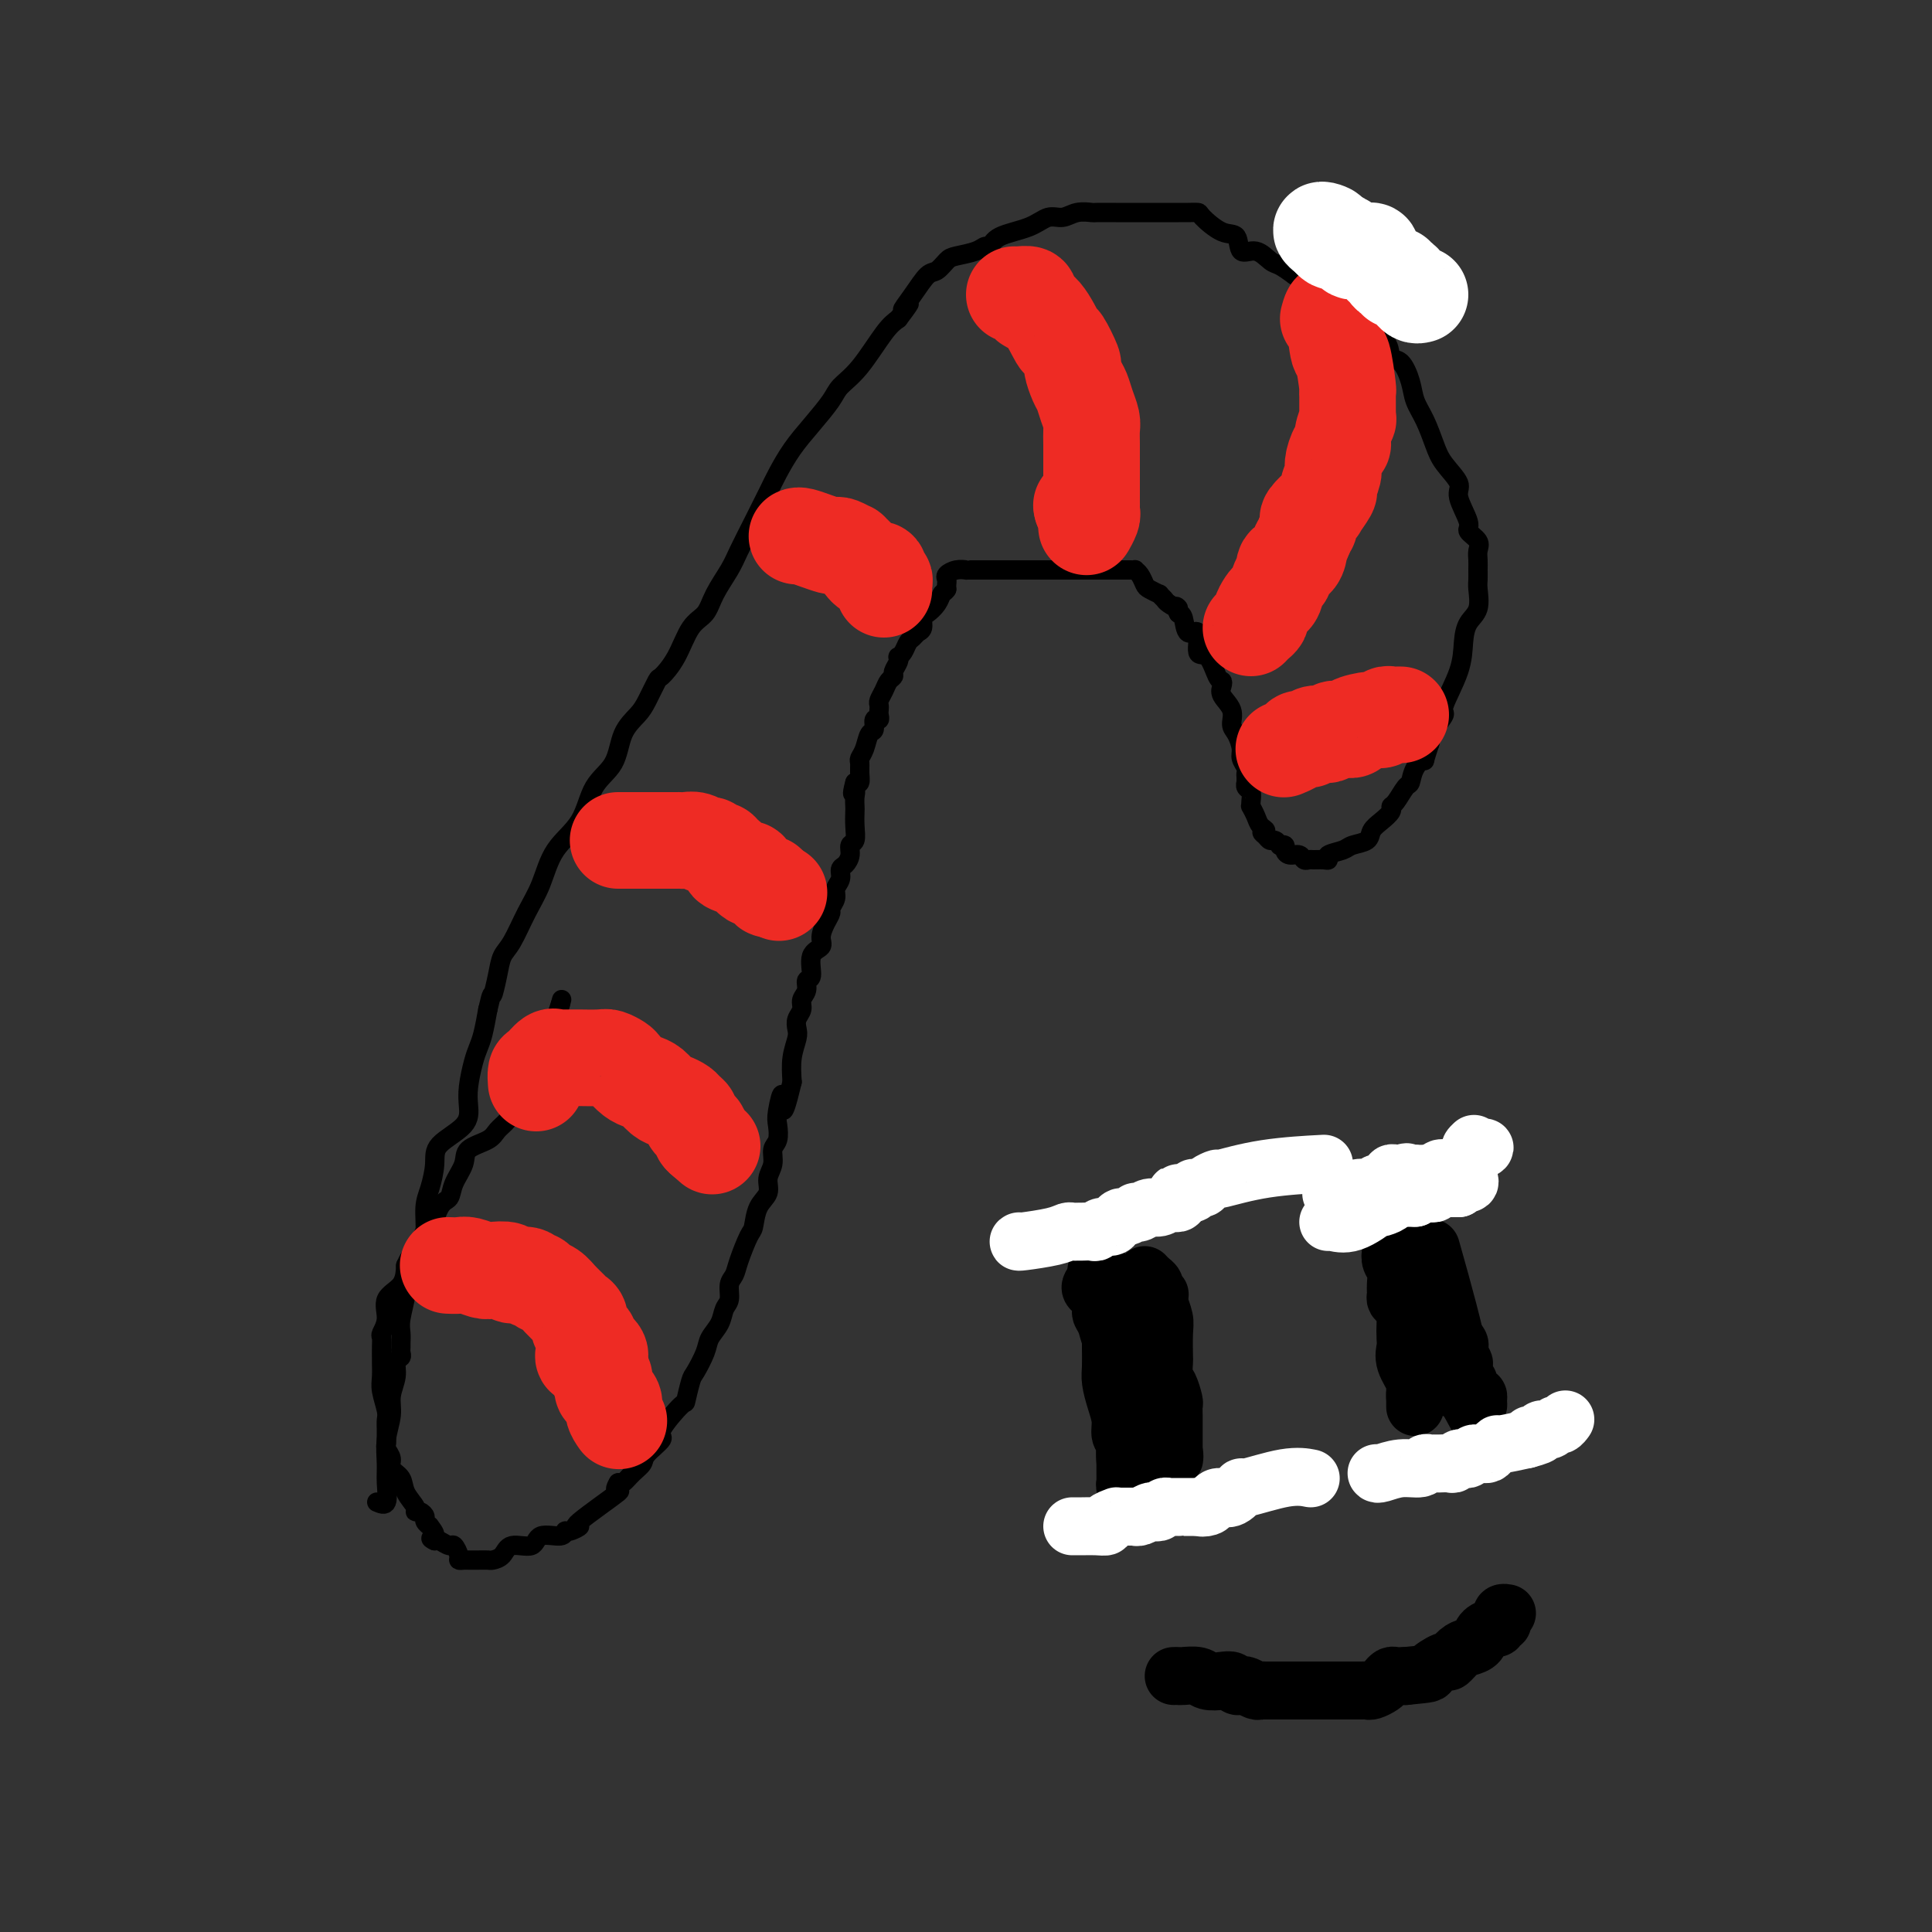 <svg viewBox='0 0 400 400' version='1.1' xmlns='http://www.w3.org/2000/svg' xmlns:xlink='http://www.w3.org/1999/xlink'><rect x="0" y="0" width="400" height="400" fill="#333333" stroke="none"/><g fill='none' stroke='#000000' stroke-width='4' stroke-linecap='round' stroke-linejoin='round'><path d='M78,311c0.848,0.363 1.695,0.726 2,0c0.305,-0.726 0.066,-2.542 0,-4c-0.066,-1.458 0.039,-2.557 0,-4c-0.039,-1.443 -0.222,-3.231 0,-5c0.222,-1.769 0.848,-3.521 1,-5c0.152,-1.479 -0.169,-2.686 0,-4c0.169,-1.314 0.830,-2.733 1,-4c0.170,-1.267 -0.151,-2.380 0,-3c0.151,-0.620 0.773,-0.746 1,-1c0.227,-0.254 0.060,-0.635 0,-1c-0.060,-0.365 -0.012,-0.714 0,-1c0.012,-0.286 -0.013,-0.509 0,-1c0.013,-0.491 0.063,-1.249 0,-2c-0.063,-0.751 -0.238,-1.497 0,-3c0.238,-1.503 0.891,-3.765 1,-5c0.109,-1.235 -0.325,-1.443 0,-2c0.325,-0.557 1.410,-1.463 2,-3c0.590,-1.537 0.684,-3.706 1,-5c0.316,-1.294 0.854,-1.714 1,-3c0.146,-1.286 -0.101,-3.439 0,-5c0.101,-1.561 0.549,-2.532 1,-4c0.451,-1.468 0.905,-3.434 1,-5c0.095,-1.566 -0.168,-2.734 1,-4c1.168,-1.266 3.766,-2.632 5,-4c1.234,-1.368 1.104,-2.738 1,-4c-0.104,-1.262 -0.183,-2.415 0,-4c0.183,-1.585 0.626,-3.600 1,-5c0.374,-1.400 0.678,-2.185 1,-3c0.322,-0.815 0.664,-1.662 1,-3c0.336,-1.338 0.668,-3.169 1,-5'/><path d='M101,209c0.950,-4.207 0.824,-2.725 1,-3c0.176,-0.275 0.656,-2.307 1,-4c0.344,-1.693 0.554,-3.046 1,-4c0.446,-0.954 1.127,-1.508 2,-3c0.873,-1.492 1.936,-3.921 3,-6c1.064,-2.079 2.127,-3.807 3,-6c0.873,-2.193 1.556,-4.852 3,-7c1.444,-2.148 3.651,-3.786 5,-6c1.349,-2.214 1.842,-5.003 3,-7c1.158,-1.997 2.983,-3.201 4,-5c1.017,-1.799 1.226,-4.192 2,-6c0.774,-1.808 2.111,-3.030 3,-4c0.889,-0.970 1.329,-1.688 2,-3c0.671,-1.312 1.573,-3.218 2,-4c0.427,-0.782 0.378,-0.441 1,-1c0.622,-0.559 1.914,-2.019 3,-4c1.086,-1.981 1.967,-4.485 3,-6c1.033,-1.515 2.219,-2.041 3,-3c0.781,-0.959 1.158,-2.350 2,-4c0.842,-1.650 2.150,-3.560 3,-5c0.850,-1.440 1.241,-2.411 2,-4c0.759,-1.589 1.885,-3.795 3,-6c1.115,-2.205 2.218,-4.407 3,-6c0.782,-1.593 1.244,-2.576 2,-4c0.756,-1.424 1.807,-3.290 3,-5c1.193,-1.710 2.528,-3.263 4,-5c1.472,-1.737 3.079,-3.659 4,-5c0.921,-1.341 1.154,-2.102 2,-3c0.846,-0.898 2.305,-1.934 4,-4c1.695,-2.066 3.627,-5.162 5,-7c1.373,-1.838 2.186,-2.419 3,-3'/><path d='M186,66c4.015,-5.284 1.551,-2.494 1,-2c-0.551,0.494 0.809,-1.307 2,-3c1.191,-1.693 2.213,-3.279 3,-4c0.787,-0.721 1.338,-0.575 2,-1c0.662,-0.425 1.434,-1.419 2,-2c0.566,-0.581 0.924,-0.750 2,-1c1.076,-0.250 2.868,-0.580 4,-1c1.132,-0.420 1.605,-0.929 2,-1c0.395,-0.071 0.714,0.297 1,0c0.286,-0.297 0.540,-1.260 2,-2c1.460,-0.740 4.125,-1.256 6,-2c1.875,-0.744 2.958,-1.716 4,-2c1.042,-0.284 2.043,0.120 3,0c0.957,-0.120 1.872,-0.764 3,-1c1.128,-0.236 2.471,-0.063 3,0c0.529,0.063 0.243,0.017 1,0c0.757,-0.017 2.556,-0.005 4,0c1.444,0.005 2.532,0.001 4,0c1.468,-0.001 3.315,-0.001 5,0c1.685,0.001 3.209,0.001 4,0c0.791,-0.001 0.851,-0.003 1,0c0.149,0.003 0.387,0.012 1,0c0.613,-0.012 1.602,-0.044 2,0c0.398,0.044 0.206,0.164 1,1c0.794,0.836 2.573,2.389 4,3c1.427,0.611 2.503,0.281 3,1c0.497,0.719 0.415,2.485 1,3c0.585,0.515 1.837,-0.223 3,0c1.163,0.223 2.236,1.406 3,2c0.764,0.594 1.218,0.598 2,1c0.782,0.402 1.891,1.201 3,2'/><path d='M268,57c3.517,2.345 2.309,1.706 3,2c0.691,0.294 3.282,1.519 4,2c0.718,0.481 -0.436,0.217 0,1c0.436,0.783 2.462,2.613 4,4c1.538,1.387 2.587,2.331 4,3c1.413,0.669 3.190,1.063 4,2c0.810,0.937 0.654,2.416 1,3c0.346,0.584 1.195,0.274 2,1c0.805,0.726 1.565,2.490 2,4c0.435,1.510 0.545,2.768 1,4c0.455,1.232 1.254,2.438 2,4c0.746,1.562 1.437,3.479 2,5c0.563,1.521 0.996,2.644 2,4c1.004,1.356 2.578,2.944 3,4c0.422,1.056 -0.307,1.581 0,3c0.307,1.419 1.652,3.731 2,5c0.348,1.269 -0.299,1.495 0,2c0.299,0.505 1.544,1.291 2,2c0.456,0.709 0.122,1.343 0,2c-0.122,0.657 -0.031,1.338 0,2c0.031,0.662 0.002,1.306 0,2c-0.002,0.694 0.024,1.436 0,2c-0.024,0.564 -0.098,0.948 0,2c0.098,1.052 0.368,2.772 0,4c-0.368,1.228 -1.375,1.962 -2,3c-0.625,1.038 -0.868,2.378 -1,4c-0.132,1.622 -0.154,3.526 -1,6c-0.846,2.474 -2.515,5.519 -3,7c-0.485,1.481 0.216,1.399 0,2c-0.216,0.601 -1.347,1.886 -2,3c-0.653,1.114 -0.826,2.057 -1,3'/><path d='M296,154c-1.666,4.937 -0.831,3.281 -1,3c-0.169,-0.281 -1.342,0.814 -2,2c-0.658,1.186 -0.802,2.464 -1,3c-0.198,0.536 -0.451,0.332 -1,1c-0.549,0.668 -1.394,2.209 -2,3c-0.606,0.791 -0.972,0.832 -1,1c-0.028,0.168 0.284,0.465 0,1c-0.284,0.535 -1.163,1.309 -2,2c-0.837,0.691 -1.633,1.298 -2,2c-0.367,0.702 -0.304,1.498 -1,2c-0.696,0.502 -2.150,0.709 -3,1c-0.850,0.291 -1.096,0.667 -2,1c-0.904,0.333 -2.466,0.625 -3,1c-0.534,0.375 -0.041,0.834 0,1c0.041,0.166 -0.369,0.041 -1,0c-0.631,-0.041 -1.482,0.004 -2,0c-0.518,-0.004 -0.703,-0.056 -1,0c-0.297,0.056 -0.705,0.222 -1,0c-0.295,-0.222 -0.475,-0.830 -1,-1c-0.525,-0.170 -1.394,0.099 -2,0c-0.606,-0.099 -0.950,-0.566 -1,-1c-0.050,-0.434 0.194,-0.833 0,-1c-0.194,-0.167 -0.825,-0.100 -1,0c-0.175,0.100 0.108,0.233 0,0c-0.108,-0.233 -0.606,-0.832 -1,-1c-0.394,-0.168 -0.684,0.095 -1,0c-0.316,-0.095 -0.658,-0.547 -1,-1'/><path d='M262,173c-1.498,-0.963 -0.244,-0.870 0,-1c0.244,-0.130 -0.523,-0.482 -1,-1c-0.477,-0.518 -0.663,-1.203 -1,-2c-0.337,-0.797 -0.826,-1.705 -1,-2c-0.174,-0.295 -0.032,0.022 0,0c0.032,-0.022 -0.044,-0.383 0,-1c0.044,-0.617 0.208,-1.489 0,-2c-0.208,-0.511 -0.788,-0.662 -1,-1c-0.212,-0.338 -0.056,-0.863 0,-1c0.056,-0.137 0.011,0.115 0,0c-0.011,-0.115 0.012,-0.596 0,-1c-0.012,-0.404 -0.058,-0.731 0,-1c0.058,-0.269 0.222,-0.480 0,-1c-0.222,-0.520 -0.828,-1.349 -1,-2c-0.172,-0.651 0.090,-1.122 0,-2c-0.090,-0.878 -0.532,-2.161 -1,-3c-0.468,-0.839 -0.962,-1.234 -1,-2c-0.038,-0.766 0.380,-1.904 0,-3c-0.380,-1.096 -1.557,-2.151 -2,-3c-0.443,-0.849 -0.151,-1.491 0,-2c0.151,-0.509 0.161,-0.884 0,-1c-0.161,-0.116 -0.495,0.028 -1,-1c-0.505,-1.028 -1.182,-3.228 -2,-4c-0.818,-0.772 -1.777,-0.116 -2,-1c-0.223,-0.884 0.291,-3.309 0,-4c-0.291,-0.691 -1.386,0.352 -2,0c-0.614,-0.352 -0.747,-2.101 -1,-3c-0.253,-0.899 -0.627,-0.950 -1,-1'/><path d='M244,127c-1.282,-2.343 0.012,-1.201 0,-1c-0.012,0.201 -1.330,-0.538 -2,-1c-0.670,-0.462 -0.690,-0.648 -1,-1c-0.310,-0.352 -0.909,-0.871 -1,-1c-0.091,-0.129 0.325,0.134 0,0c-0.325,-0.134 -1.393,-0.663 -2,-1c-0.607,-0.337 -0.755,-0.483 -1,-1c-0.245,-0.517 -0.589,-1.407 -1,-2c-0.411,-0.593 -0.890,-0.891 -1,-1c-0.110,-0.109 0.147,-0.029 0,0c-0.147,0.029 -0.700,0.008 -1,0c-0.300,-0.008 -0.348,-0.002 -1,0c-0.652,0.002 -1.909,0.001 -3,0c-1.091,-0.001 -2.018,-0.000 -3,0c-0.982,0.000 -2.020,0.000 -3,0c-0.980,-0.000 -1.901,0.000 -3,0c-1.099,-0.000 -2.376,-0.000 -4,0c-1.624,0.000 -3.597,0.000 -6,0c-2.403,-0.000 -5.238,-0.001 -7,0c-1.762,0.001 -2.452,0.003 -3,0c-0.548,-0.003 -0.956,-0.012 -1,0c-0.044,0.012 0.275,0.045 0,0c-0.275,-0.045 -1.146,-0.167 -2,0c-0.854,0.167 -1.693,0.622 -2,1c-0.307,0.378 -0.083,0.679 0,1c0.083,0.321 0.024,0.663 0,1c-0.024,0.337 -0.012,0.668 0,1'/><path d='M196,122c-0.503,0.754 -0.761,0.640 -1,1c-0.239,0.360 -0.459,1.196 -1,2c-0.541,0.804 -1.402,1.578 -2,2c-0.598,0.422 -0.934,0.493 -1,1c-0.066,0.507 0.137,1.449 0,2c-0.137,0.551 -0.615,0.712 -1,1c-0.385,0.288 -0.678,0.704 -1,1c-0.322,0.296 -0.674,0.474 -1,1c-0.326,0.526 -0.627,1.402 -1,2c-0.373,0.598 -0.817,0.920 -1,1c-0.183,0.080 -0.105,-0.081 0,0c0.105,0.081 0.236,0.406 0,1c-0.236,0.594 -0.837,1.458 -1,2c-0.163,0.542 0.114,0.761 0,1c-0.114,0.239 -0.619,0.498 -1,1c-0.381,0.502 -0.638,1.247 -1,2c-0.362,0.753 -0.828,1.512 -1,2c-0.172,0.488 -0.050,0.703 0,1c0.050,0.297 0.028,0.675 0,1c-0.028,0.325 -0.063,0.596 0,1c0.063,0.404 0.224,0.941 0,1c-0.224,0.059 -0.834,-0.359 -1,0c-0.166,0.359 0.113,1.496 0,2c-0.113,0.504 -0.619,0.375 -1,1c-0.381,0.625 -0.637,2.003 -1,3c-0.363,0.997 -0.832,1.612 -1,2c-0.168,0.388 -0.035,0.547 0,1c0.035,0.453 -0.029,1.199 0,2c0.029,0.801 0.151,1.657 0,2c-0.151,0.343 -0.576,0.171 -1,0'/><path d='M177,162c-0.928,3.362 -0.249,2.268 0,2c0.249,-0.268 0.068,0.289 0,1c-0.068,0.711 -0.022,1.576 0,2c0.022,0.424 0.021,0.406 0,1c-0.021,0.594 -0.061,1.798 0,3c0.061,1.202 0.222,2.401 0,3c-0.222,0.599 -0.829,0.597 -1,1c-0.171,0.403 0.094,1.210 0,2c-0.094,0.790 -0.546,1.562 -1,2c-0.454,0.438 -0.910,0.541 -1,1c-0.090,0.459 0.187,1.274 0,2c-0.187,0.726 -0.837,1.362 -1,2c-0.163,0.638 0.162,1.277 0,2c-0.162,0.723 -0.812,1.531 -1,2c-0.188,0.469 0.085,0.599 0,1c-0.085,0.401 -0.530,1.075 -1,2c-0.470,0.925 -0.967,2.103 -1,3c-0.033,0.897 0.399,1.514 0,2c-0.399,0.486 -1.628,0.840 -2,2c-0.372,1.160 0.111,3.126 0,4c-0.111,0.874 -0.818,0.657 -1,1c-0.182,0.343 0.161,1.247 0,2c-0.161,0.753 -0.827,1.355 -1,2c-0.173,0.645 0.146,1.333 0,2c-0.146,0.667 -0.757,1.314 -1,2c-0.243,0.686 -0.117,1.411 0,2c0.117,0.589 0.224,1.043 0,2c-0.224,0.957 -0.778,2.416 -1,4c-0.222,1.584 -0.111,3.292 0,5'/><path d='M164,224c-2.405,10.126 -1.916,4.442 -2,3c-0.084,-1.442 -0.739,1.360 -1,3c-0.261,1.640 -0.127,2.119 0,3c0.127,0.881 0.246,2.165 0,3c-0.246,0.835 -0.857,1.222 -1,2c-0.143,0.778 0.183,1.946 0,3c-0.183,1.054 -0.874,1.995 -1,3c-0.126,1.005 0.313,2.075 0,3c-0.313,0.925 -1.379,1.704 -2,3c-0.621,1.296 -0.797,3.109 -1,4c-0.203,0.891 -0.432,0.862 -1,2c-0.568,1.138 -1.476,3.445 -2,5c-0.524,1.555 -0.664,2.359 -1,3c-0.336,0.641 -0.868,1.120 -1,2c-0.132,0.880 0.134,2.163 0,3c-0.134,0.837 -0.670,1.230 -1,2c-0.330,0.770 -0.455,1.919 -1,3c-0.545,1.081 -1.509,2.095 -2,3c-0.491,0.905 -0.509,1.702 -1,3c-0.491,1.298 -1.454,3.097 -2,4c-0.546,0.903 -0.676,0.908 -1,2c-0.324,1.092 -0.844,3.269 -1,4c-0.156,0.731 0.051,0.016 -1,1c-1.051,0.984 -3.359,3.667 -4,5c-0.641,1.333 0.386,1.317 0,2c-0.386,0.683 -2.183,2.064 -3,3c-0.817,0.936 -0.652,1.426 -1,2c-0.348,0.574 -1.209,1.231 -2,2c-0.791,0.769 -1.512,1.648 -2,2c-0.488,0.352 -0.744,0.176 -1,0'/><path d='M128,307c-1.673,2.730 1.145,1.056 0,2c-1.145,0.944 -6.254,4.506 -8,6c-1.746,1.494 -0.128,0.920 0,1c0.128,0.080 -1.234,0.814 -2,1c-0.766,0.186 -0.937,-0.176 -1,0c-0.063,0.176 -0.019,0.891 -1,1c-0.981,0.109 -2.988,-0.387 -4,0c-1.012,0.387 -1.030,1.659 -2,2c-0.970,0.341 -2.893,-0.248 -4,0c-1.107,0.248 -1.400,1.335 -2,2c-0.600,0.665 -1.508,0.910 -2,1c-0.492,0.090 -0.567,0.025 -1,0c-0.433,-0.025 -1.226,-0.008 -2,0c-0.774,0.008 -1.531,0.008 -2,0c-0.469,-0.008 -0.649,-0.026 -1,0c-0.351,0.026 -0.871,0.094 -1,0c-0.129,-0.094 0.134,-0.351 0,-1c-0.134,-0.649 -0.665,-1.689 -1,-2c-0.335,-0.311 -0.475,0.109 -1,0c-0.525,-0.109 -1.436,-0.745 -2,-1c-0.564,-0.255 -0.782,-0.127 -1,0'/><path d='M90,319c-1.636,-0.720 -0.228,-0.521 0,-1c0.228,-0.479 -0.726,-1.635 -1,-2c-0.274,-0.365 0.133,0.060 0,0c-0.133,-0.060 -0.804,-0.606 -1,-1c-0.196,-0.394 0.084,-0.636 0,-1c-0.084,-0.364 -0.532,-0.850 -1,-1c-0.468,-0.150 -0.956,0.034 -1,0c-0.044,-0.034 0.357,-0.288 0,-1c-0.357,-0.712 -1.473,-1.882 -2,-3c-0.527,-1.118 -0.467,-2.184 -1,-3c-0.533,-0.816 -1.660,-1.384 -2,-2c-0.340,-0.616 0.105,-1.281 0,-2c-0.105,-0.719 -0.760,-1.491 -1,-2c-0.240,-0.509 -0.063,-0.753 0,-1c0.063,-0.247 0.013,-0.496 0,-1c-0.013,-0.504 0.011,-1.264 0,-2c-0.011,-0.736 -0.055,-1.448 0,-2c0.055,-0.552 0.211,-0.945 0,-2c-0.211,-1.055 -0.789,-2.772 -1,-4c-0.211,-1.228 -0.056,-1.968 0,-3c0.056,-1.032 0.014,-2.355 0,-3c-0.014,-0.645 0.001,-0.611 0,-1c-0.001,-0.389 -0.017,-1.199 0,-2c0.017,-0.801 0.067,-1.592 0,-2c-0.067,-0.408 -0.253,-0.433 0,-1c0.253,-0.567 0.944,-1.678 1,-3c0.056,-1.322 -0.523,-2.856 0,-4c0.523,-1.144 2.150,-1.898 3,-3c0.850,-1.102 0.925,-2.551 1,-4'/><path d='M84,262c1.115,-2.582 1.402,-2.038 2,-3c0.598,-0.962 1.507,-3.428 2,-4c0.493,-0.572 0.570,0.752 1,0c0.430,-0.752 1.211,-3.581 2,-5c0.789,-1.419 1.584,-1.430 2,-2c0.416,-0.570 0.453,-1.700 1,-3c0.547,-1.300 1.603,-2.771 2,-4c0.397,-1.229 0.134,-2.216 1,-3c0.866,-0.784 2.862,-1.365 4,-2c1.138,-0.635 1.418,-1.325 2,-2c0.582,-0.675 1.465,-1.335 2,-2c0.535,-0.665 0.723,-1.336 1,-2c0.277,-0.664 0.642,-1.319 1,-2c0.358,-0.681 0.709,-1.386 1,-2c0.291,-0.614 0.522,-1.138 1,-2c0.478,-0.862 1.204,-2.062 2,-3c0.796,-0.938 1.662,-1.613 2,-2c0.338,-0.387 0.147,-0.485 0,-1c-0.147,-0.515 -0.250,-1.447 0,-2c0.250,-0.553 0.852,-0.727 1,-1c0.148,-0.273 -0.157,-0.645 0,-1c0.157,-0.355 0.777,-0.692 1,-1c0.223,-0.308 0.049,-0.588 0,-1c-0.049,-0.412 0.025,-0.957 0,-1c-0.025,-0.043 -0.150,0.416 0,0c0.150,-0.416 0.575,-1.708 1,-3'/><path d='M116,208c0.500,-1.833 0.250,-0.917 0,0'/></g>
<g fill='none' stroke='#EE2B24' stroke-width='20' stroke-linecap='round' stroke-linejoin='round'><path d='M93,262c-0.188,-0.008 -0.375,-0.016 0,0c0.375,0.016 1.313,0.056 2,0c0.687,-0.056 1.124,-0.207 2,0c0.876,0.207 2.193,0.772 3,1c0.807,0.228 1.105,0.118 2,0c0.895,-0.118 2.387,-0.243 3,0c0.613,0.243 0.349,0.853 1,1c0.651,0.147 2.219,-0.169 3,0c0.781,0.169 0.775,0.821 1,1c0.225,0.179 0.680,-0.117 1,0c0.320,0.117 0.505,0.647 1,1c0.495,0.353 1.300,0.528 2,1c0.700,0.472 1.296,1.243 2,2c0.704,0.757 1.517,1.502 2,2c0.483,0.498 0.635,0.748 1,1c0.365,0.252 0.943,0.505 1,1c0.057,0.495 -0.405,1.233 0,2c0.405,0.767 1.678,1.564 2,2c0.322,0.436 -0.306,0.513 0,1c0.306,0.487 1.546,1.385 2,2c0.454,0.615 0.122,0.948 0,1c-0.122,0.052 -0.033,-0.178 0,0c0.033,0.178 0.009,0.765 0,1c-0.009,0.235 -0.005,0.117 0,0'/><path d='M111,224c0.016,0.212 0.033,0.425 0,0c-0.033,-0.425 -0.114,-1.487 0,-2c0.114,-0.513 0.424,-0.477 1,-1c0.576,-0.523 1.420,-1.604 2,-2c0.580,-0.396 0.898,-0.106 1,0c0.102,0.106 -0.012,0.029 0,0c0.012,-0.029 0.149,-0.009 1,0c0.851,0.009 2.417,0.006 3,0c0.583,-0.006 0.183,-0.014 1,0c0.817,0.014 2.852,0.049 4,0c1.148,-0.049 1.410,-0.182 2,0c0.590,0.182 1.509,0.678 2,1c0.491,0.322 0.554,0.471 1,1c0.446,0.529 1.274,1.437 2,2c0.726,0.563 1.350,0.781 2,1c0.650,0.219 1.326,0.440 2,1c0.674,0.560 1.348,1.459 2,2c0.652,0.541 1.284,0.722 2,1c0.716,0.278 1.515,0.652 2,1c0.485,0.348 0.656,0.671 1,1c0.344,0.329 0.862,0.666 1,1c0.138,0.334 -0.104,0.667 0,1c0.104,0.333 0.554,0.667 1,1c0.446,0.333 0.889,0.667 1,1c0.111,0.333 -0.111,0.667 0,1c0.111,0.333 0.556,0.667 1,1'/><path d='M146,236c2.800,2.489 0.800,0.711 0,0c-0.800,-0.711 -0.400,-0.356 0,0'/><path d='M128,174c-0.027,-0.000 -0.054,-0.000 0,0c0.054,0.000 0.190,0.000 1,0c0.810,-0.000 2.296,-0.000 3,0c0.704,0.000 0.626,0.000 1,0c0.374,-0.000 1.200,-0.000 2,0c0.800,0.000 1.576,0.000 2,0c0.424,-0.000 0.498,-0.001 1,0c0.502,0.001 1.434,0.004 2,0c0.566,-0.004 0.768,-0.016 1,0c0.232,0.016 0.496,0.061 1,0c0.504,-0.061 1.248,-0.227 2,0c0.752,0.227 1.510,0.848 2,1c0.490,0.152 0.710,-0.167 1,0c0.290,0.167 0.649,0.818 1,1c0.351,0.182 0.694,-0.105 1,0c0.306,0.105 0.575,0.603 1,1c0.425,0.397 1.008,0.694 1,1c-0.008,0.306 -0.605,0.621 0,1c0.605,0.379 2.414,0.824 3,1c0.586,0.176 -0.050,0.085 0,0c0.050,-0.085 0.787,-0.162 1,0c0.213,0.162 -0.097,0.564 0,1c0.097,0.436 0.600,0.905 1,1c0.400,0.095 0.698,-0.185 1,0c0.302,0.185 0.607,0.833 1,1c0.393,0.167 0.875,-0.147 1,0c0.125,0.147 -0.107,0.756 0,1c0.107,0.244 0.554,0.122 1,0'/><path d='M160,184c2.489,1.556 0.711,0.444 0,0c-0.711,-0.444 -0.356,-0.222 0,0'/><path d='M165,111c0.167,-0.084 0.334,-0.167 1,0c0.666,0.167 1.833,0.585 3,1c1.167,0.415 2.336,0.828 3,1c0.664,0.172 0.825,0.104 1,0c0.175,-0.104 0.364,-0.244 1,0c0.636,0.244 1.719,0.872 2,1c0.281,0.128 -0.241,-0.245 0,0c0.241,0.245 1.245,1.109 2,2c0.755,0.891 1.260,1.811 2,2c0.740,0.189 1.715,-0.352 2,0c0.285,0.352 -0.120,1.597 0,2c0.120,0.403 0.764,-0.036 1,0c0.236,0.036 0.064,0.548 0,1c-0.064,0.452 -0.018,0.843 0,1c0.018,0.157 0.009,0.078 0,0'/><path d='M210,61c0.201,0.024 0.402,0.047 1,0c0.598,-0.047 1.593,-0.166 2,0c0.407,0.166 0.226,0.615 0,1c-0.226,0.385 -0.498,0.706 0,1c0.498,0.294 1.765,0.559 3,2c1.235,1.441 2.439,4.056 3,5c0.561,0.944 0.479,0.216 1,1c0.521,0.784 1.645,3.080 2,4c0.355,0.920 -0.059,0.463 0,1c0.059,0.537 0.590,2.069 1,3c0.410,0.931 0.698,1.262 1,2c0.302,0.738 0.617,1.882 1,3c0.383,1.118 0.835,2.211 1,3c0.165,0.789 0.044,1.276 0,2c-0.044,0.724 -0.012,1.685 0,3c0.012,1.315 0.003,2.982 0,4c-0.003,1.018 -0.001,1.386 0,2c0.001,0.614 0.000,1.474 0,2c-0.000,0.526 0.000,0.718 0,1c-0.000,0.282 -0.000,0.653 0,1c0.000,0.347 0.001,0.669 0,1c-0.001,0.331 -0.004,0.671 0,1c0.004,0.329 0.016,0.647 0,1c-0.016,0.353 -0.060,0.741 0,1c0.060,0.259 0.222,0.389 0,1c-0.222,0.611 -0.829,1.703 -1,2c-0.171,0.297 0.094,-0.201 0,-1c-0.094,-0.799 -0.547,-1.900 -1,-3'/><path d='M224,105c-0.167,-0.667 -0.083,-0.333 0,0'/><path d='M275,66c0.332,-1.202 0.663,-2.404 1,-1c0.337,1.404 0.679,5.412 1,7c0.321,1.588 0.622,0.754 1,2c0.378,1.246 0.833,4.571 1,6c0.167,1.429 0.045,0.960 0,1c-0.045,0.040 -0.012,0.588 0,1c0.012,0.412 0.003,0.689 0,1c-0.003,0.311 0.000,0.655 0,1c-0.000,0.345 -0.004,0.690 0,1c0.004,0.310 0.016,0.584 0,1c-0.016,0.416 -0.059,0.974 0,1c0.059,0.026 0.222,-0.480 0,0c-0.222,0.480 -0.829,1.947 -1,3c-0.171,1.053 0.093,1.691 0,2c-0.093,0.309 -0.545,0.290 -1,1c-0.455,0.710 -0.915,2.150 -1,3c-0.085,0.850 0.203,1.112 0,2c-0.203,0.888 -0.899,2.402 -1,3c-0.101,0.598 0.394,0.278 0,1c-0.394,0.722 -1.675,2.485 -2,3c-0.325,0.515 0.306,-0.217 0,0c-0.306,0.217 -1.549,1.384 -2,2c-0.451,0.616 -0.111,0.681 0,1c0.111,0.319 -0.009,0.894 0,1c0.009,0.106 0.145,-0.255 0,0c-0.145,0.255 -0.573,1.128 -1,2'/><path d='M270,111c-1.626,4.290 -1.191,2.516 -1,2c0.191,-0.516 0.139,0.227 0,1c-0.139,0.773 -0.366,1.577 -1,2c-0.634,0.423 -1.676,0.467 -2,1c-0.324,0.533 0.068,1.556 0,2c-0.068,0.444 -0.597,0.308 -1,1c-0.403,0.692 -0.682,2.213 -1,3c-0.318,0.787 -0.677,0.841 -1,1c-0.323,0.159 -0.612,0.425 -1,1c-0.388,0.575 -0.875,1.461 -1,2c-0.125,0.539 0.111,0.732 0,1c-0.111,0.268 -0.568,0.611 -1,1c-0.432,0.389 -0.838,0.826 -1,1c-0.162,0.174 -0.081,0.087 0,0'/><path d='M290,148c-0.334,-0.009 -0.667,-0.017 -1,0c-0.333,0.017 -0.665,0.060 -1,0c-0.335,-0.060 -0.673,-0.223 -1,0c-0.327,0.223 -0.643,0.830 -1,1c-0.357,0.170 -0.754,-0.099 -2,0c-1.246,0.099 -3.342,0.566 -4,1c-0.658,0.434 0.123,0.834 0,1c-0.123,0.166 -1.150,0.096 -2,0c-0.850,-0.096 -1.524,-0.218 -2,0c-0.476,0.218 -0.754,0.776 -1,1c-0.246,0.224 -0.461,0.113 -1,0c-0.539,-0.113 -1.402,-0.227 -2,0c-0.598,0.227 -0.933,0.796 -1,1c-0.067,0.204 0.132,0.044 0,0c-0.132,-0.044 -0.596,0.027 -1,0c-0.404,-0.027 -0.747,-0.152 -1,0c-0.253,0.152 -0.414,0.579 -1,1c-0.586,0.421 -1.596,0.834 -2,1c-0.404,0.166 -0.202,0.083 0,0'/><path d='M121,280c-0.197,0.478 -0.393,0.955 0,1c0.393,0.045 1.377,-0.344 2,0c0.623,0.344 0.885,1.420 1,2c0.115,0.580 0.081,0.665 0,1c-0.081,0.335 -0.210,0.919 0,1c0.210,0.081 0.759,-0.341 1,0c0.241,0.341 0.173,1.444 0,2c-0.173,0.556 -0.453,0.566 0,1c0.453,0.434 1.638,1.293 2,2c0.362,0.707 -0.099,1.262 0,2c0.099,0.738 0.757,1.660 1,2c0.243,0.340 0.069,0.097 0,0c-0.069,-0.097 -0.035,-0.049 0,0'/></g>
<g fill='none' stroke='#FFFFFF' stroke-width='20' stroke-linecap='round' stroke-linejoin='round'><path d='M294,61c-0.334,0.092 -0.668,0.183 -1,0c-0.332,-0.183 -0.663,-0.642 -1,-1c-0.337,-0.358 -0.682,-0.617 -1,-1c-0.318,-0.383 -0.610,-0.890 -1,-1c-0.390,-0.110 -0.878,0.178 -1,0c-0.122,-0.178 0.122,-0.821 0,-1c-0.122,-0.179 -0.611,0.107 -1,0c-0.389,-0.107 -0.678,-0.607 -1,-1c-0.322,-0.393 -0.677,-0.680 -1,-1c-0.323,-0.320 -0.612,-0.674 -1,-1c-0.388,-0.326 -0.874,-0.623 -1,-1c-0.126,-0.377 0.107,-0.833 0,-1c-0.107,-0.167 -0.553,-0.044 -1,0c-0.447,0.044 -0.893,0.009 -1,0c-0.107,-0.009 0.126,0.008 0,0c-0.126,-0.008 -0.611,-0.041 -1,0c-0.389,0.041 -0.682,0.155 -1,0c-0.318,-0.155 -0.663,-0.580 -1,-1c-0.337,-0.420 -0.668,-0.834 -1,-1c-0.332,-0.166 -0.666,-0.083 -1,0c-0.334,0.083 -0.667,0.167 -1,0c-0.333,-0.167 -0.667,-0.583 -1,-1'/><path d='M275,49c-2.881,-2.083 -0.583,-1.292 0,-1c0.583,0.292 -0.548,0.083 -1,0c-0.452,-0.083 -0.226,-0.042 0,0'/></g>
<g fill='none' stroke='#000000' stroke-width='12' stroke-linecap='round' stroke-linejoin='round'><path d='M227,263c0.340,-0.147 0.679,-0.293 1,0c0.321,0.293 0.622,1.026 1,2c0.378,0.974 0.833,2.188 1,3c0.167,0.812 0.045,1.222 0,2c-0.045,0.778 -0.013,1.926 0,3c0.013,1.074 0.006,2.075 0,3c-0.006,0.925 -0.012,1.773 0,3c0.012,1.227 0.041,2.833 0,4c-0.041,1.167 -0.151,1.896 0,3c0.151,1.104 0.562,2.584 1,4c0.438,1.416 0.902,2.768 1,4c0.098,1.232 -0.170,2.343 0,3c0.170,0.657 0.778,0.859 1,1c0.222,0.141 0.060,0.222 0,1c-0.060,0.778 -0.016,2.255 0,3c0.016,0.745 0.005,0.759 0,1c-0.005,0.241 -0.002,0.707 0,1c0.002,0.293 0.004,0.411 0,1c-0.004,0.589 -0.014,1.647 0,2c0.014,0.353 0.053,-0.000 0,0c-0.053,0.000 -0.196,0.354 0,1c0.196,0.646 0.732,1.585 1,2c0.268,0.415 0.268,0.307 0,-1c-0.268,-1.307 -0.803,-3.813 -1,-6c-0.197,-2.187 -0.056,-4.053 0,-5c0.056,-0.947 0.028,-0.973 0,-1'/><path d='M233,297c0.005,-2.160 0.016,-2.059 0,-3c-0.016,-0.941 -0.061,-2.922 0,-4c0.061,-1.078 0.227,-1.252 0,-2c-0.227,-0.748 -0.849,-2.068 -1,-3c-0.151,-0.932 0.167,-1.474 0,-2c-0.167,-0.526 -0.819,-1.034 -1,-2c-0.181,-0.966 0.109,-2.390 0,-3c-0.109,-0.610 -0.618,-0.405 -1,-1c-0.382,-0.595 -0.636,-1.991 -1,-3c-0.364,-1.009 -0.837,-1.632 -1,-2c-0.163,-0.368 -0.016,-0.480 0,-1c0.016,-0.520 -0.101,-1.446 0,-2c0.101,-0.554 0.419,-0.736 0,-1c-0.419,-0.264 -1.574,-0.609 -2,-1c-0.426,-0.391 -0.122,-0.826 0,-1c0.122,-0.174 0.061,-0.087 0,0'/><path d='M243,347c0.390,-0.008 0.779,-0.016 1,0c0.221,0.016 0.272,0.056 1,0c0.728,-0.056 2.131,-0.207 3,0c0.869,0.207 1.203,0.774 2,1c0.797,0.226 2.058,0.112 3,0c0.942,-0.112 1.566,-0.222 2,0c0.434,0.222 0.679,0.778 1,1c0.321,0.222 0.717,0.112 1,0c0.283,-0.112 0.452,-0.226 1,0c0.548,0.226 1.473,0.793 2,1c0.527,0.207 0.656,0.056 1,0c0.344,-0.056 0.905,-0.015 1,0c0.095,0.015 -0.274,0.004 0,0c0.274,-0.004 1.193,-0.001 2,0c0.807,0.001 1.502,0.000 2,0c0.498,-0.000 0.798,-0.000 1,0c0.202,0.000 0.305,0.000 1,0c0.695,-0.000 1.983,0.000 3,0c1.017,-0.000 1.764,-0.000 3,0c1.236,0.000 2.960,0.001 4,0c1.040,-0.001 1.396,-0.003 2,0c0.604,0.003 1.457,0.012 2,0c0.543,-0.012 0.776,-0.046 1,0c0.224,0.046 0.441,0.170 1,0c0.559,-0.170 1.462,-0.634 2,-1c0.538,-0.366 0.711,-0.634 1,-1c0.289,-0.366 0.693,-0.829 1,-1c0.307,-0.171 0.516,-0.049 1,0c0.484,0.049 1.242,0.024 2,0'/><path d='M291,347c5.755,-0.562 4.644,-0.465 5,-1c0.356,-0.535 2.179,-1.700 3,-2c0.821,-0.300 0.639,0.267 1,0c0.361,-0.267 1.266,-1.368 2,-2c0.734,-0.632 1.297,-0.795 2,-1c0.703,-0.205 1.546,-0.451 2,-1c0.454,-0.549 0.518,-1.400 1,-2c0.482,-0.600 1.383,-0.948 2,-1c0.617,-0.052 0.949,0.193 1,0c0.051,-0.193 -0.179,-0.822 0,-1c0.179,-0.178 0.766,0.096 1,0c0.234,-0.096 0.114,-0.562 0,-1c-0.114,-0.438 -0.223,-0.849 0,-1c0.223,-0.151 0.778,-0.043 1,0c0.222,0.043 0.111,0.022 0,0'/><path d='M288,259c-0.114,0.695 -0.227,1.391 0,2c0.227,0.609 0.796,1.132 1,2c0.204,0.868 0.044,2.081 0,3c-0.044,0.919 0.027,1.543 0,2c-0.027,0.457 -0.151,0.745 0,1c0.151,0.255 0.577,0.476 1,1c0.423,0.524 0.843,1.349 1,2c0.157,0.651 0.050,1.127 0,2c-0.050,0.873 -0.041,2.145 0,3c0.041,0.855 0.116,1.295 0,2c-0.116,0.705 -0.423,1.677 0,3c0.423,1.323 1.578,2.999 2,4c0.422,1.001 0.113,1.329 0,2c-0.113,0.671 -0.030,1.685 0,2c0.030,0.315 0.008,-0.069 0,0c-0.008,0.069 -0.002,0.593 0,1c0.002,0.407 0.001,0.699 0,-1c-0.001,-1.699 -0.000,-5.389 0,-8c0.000,-2.611 0.000,-4.142 0,-6c-0.000,-1.858 -0.000,-4.045 0,-6c0.000,-1.955 0.000,-3.680 0,-5c-0.000,-1.320 -0.000,-2.234 0,-3c0.000,-0.766 0.000,-1.383 0,-2'/><path d='M293,260c0.001,-4.858 0.004,-2.001 0,-1c-0.004,1.001 -0.013,0.148 0,-1c0.013,-1.148 0.049,-2.589 0,-2c-0.049,0.589 -0.185,3.208 0,5c0.185,1.792 0.689,2.756 1,4c0.311,1.244 0.427,2.766 1,4c0.573,1.234 1.602,2.180 2,3c0.398,0.820 0.163,1.515 0,2c-0.163,0.485 -0.255,0.760 0,1c0.255,0.240 0.857,0.447 1,1c0.143,0.553 -0.173,1.453 0,2c0.173,0.547 0.834,0.739 1,1c0.166,0.261 -0.163,0.589 0,1c0.163,0.411 0.817,0.904 1,1c0.183,0.096 -0.105,-0.205 0,0c0.105,0.205 0.601,0.916 1,1c0.399,0.084 0.699,-0.458 1,-1'/><path d='M302,281c-0.489,-3.978 -3.711,-15.422 -5,-20c-1.289,-4.578 -0.644,-2.289 0,0'/><path d='M295,265c0.302,0.250 0.603,0.501 1,1c0.397,0.499 0.889,1.247 1,2c0.111,0.753 -0.159,1.511 0,2c0.159,0.489 0.747,0.709 1,1c0.253,0.291 0.171,0.654 0,1c-0.171,0.346 -0.431,0.674 0,1c0.431,0.326 1.551,0.651 2,1c0.449,0.349 0.225,0.723 0,1c-0.225,0.277 -0.452,0.456 0,1c0.452,0.544 1.584,1.451 2,2c0.416,0.549 0.115,0.739 0,1c-0.115,0.261 -0.045,0.594 0,1c0.045,0.406 0.064,0.886 0,1c-0.064,0.114 -0.209,-0.138 0,0c0.209,0.138 0.774,0.667 1,1c0.226,0.333 0.112,0.470 0,1c-0.112,0.530 -0.223,1.452 0,2c0.223,0.548 0.782,0.720 1,1c0.218,0.280 0.097,0.666 0,1c-0.097,0.334 -0.169,0.615 0,1c0.169,0.385 0.578,0.874 1,1c0.422,0.126 0.855,-0.111 1,0c0.145,0.111 0.001,0.568 0,1c-0.001,0.432 0.143,0.838 0,1c-0.143,0.162 -0.571,0.081 -1,0'/><path d='M305,291c1.442,3.888 0.048,0.608 -1,-1c-1.048,-1.608 -1.749,-1.544 -2,-2c-0.251,-0.456 -0.052,-1.431 0,-2c0.052,-0.569 -0.042,-0.730 0,-1c0.042,-0.270 0.221,-0.647 0,-1c-0.221,-0.353 -0.843,-0.682 -1,-1c-0.157,-0.318 0.150,-0.624 0,-1c-0.150,-0.376 -0.757,-0.822 -1,-1c-0.243,-0.178 -0.121,-0.089 0,0'/><path d='M240,270c-0.113,-0.289 -0.226,-0.577 0,0c0.226,0.577 0.792,2.021 1,3c0.208,0.979 0.059,1.493 0,3c-0.059,1.507 -0.026,4.008 0,5c0.026,0.992 0.045,0.474 0,1c-0.045,0.526 -0.156,2.095 0,3c0.156,0.905 0.578,1.147 1,2c0.422,0.853 0.845,2.316 1,3c0.155,0.684 0.041,0.589 0,1c-0.041,0.411 -0.011,1.329 0,2c0.011,0.671 0.003,1.097 0,2c-0.003,0.903 -0.001,2.284 0,3c0.001,0.716 0.002,0.766 0,1c-0.002,0.234 -0.006,0.651 0,1c0.006,0.349 0.022,0.630 0,1c-0.022,0.370 -0.083,0.830 0,1c0.083,0.170 0.309,0.048 0,-2c-0.309,-2.048 -1.155,-6.024 -2,-10'/><path d='M241,290c-0.536,-2.876 -0.876,-4.566 -1,-6c-0.124,-1.434 -0.033,-2.612 0,-4c0.033,-1.388 0.009,-2.988 0,-4c-0.009,-1.012 -0.003,-1.438 0,-2c0.003,-0.562 0.002,-1.260 0,-2c-0.002,-0.740 -0.004,-1.522 0,-2c0.004,-0.478 0.016,-0.653 0,-1c-0.016,-0.347 -0.060,-0.866 0,-1c0.060,-0.134 0.222,0.118 0,0c-0.222,-0.118 -0.830,-0.606 -1,-1c-0.170,-0.394 0.099,-0.693 0,-1c-0.099,-0.307 -0.565,-0.621 -1,-1c-0.435,-0.379 -0.839,-0.823 -1,-1c-0.161,-0.177 -0.081,-0.089 0,0'/></g>
<g fill='none' stroke='#FFFFFF' stroke-width='12' stroke-linecap='round' stroke-linejoin='round'><path d='M222,316c0.571,0.006 1.141,0.012 2,0c0.859,-0.012 2.005,-0.042 3,0c0.995,0.042 1.838,0.155 2,0c0.162,-0.155 -0.356,-0.577 0,-1c0.356,-0.423 1.588,-0.845 2,-1c0.412,-0.155 0.005,-0.042 0,0c-0.005,0.042 0.393,0.012 1,0c0.607,-0.012 1.423,-0.007 2,0c0.577,0.007 0.914,0.016 1,0c0.086,-0.016 -0.079,-0.056 0,0c0.079,0.056 0.402,0.207 1,0c0.598,-0.207 1.470,-0.774 2,-1c0.530,-0.226 0.719,-0.113 1,0c0.281,0.113 0.653,0.226 1,0c0.347,-0.226 0.667,-0.793 1,-1c0.333,-0.207 0.678,-0.056 1,0c0.322,0.056 0.619,0.015 1,0c0.381,-0.015 0.845,-0.004 1,0c0.155,0.004 0.000,0.001 0,0c-0.000,-0.001 0.154,-0.000 1,0c0.846,0.000 2.385,0.000 3,0c0.615,-0.000 0.308,-0.000 0,0'/><path d='M248,312c4.201,-0.631 1.704,-0.207 1,0c-0.704,0.207 0.384,0.199 1,0c0.616,-0.199 0.759,-0.587 1,-1c0.241,-0.413 0.581,-0.851 1,-1c0.419,-0.149 0.918,-0.010 1,0c0.082,0.010 -0.254,-0.110 0,0c0.254,0.110 1.098,0.450 2,0c0.902,-0.450 1.860,-1.690 2,-2c0.140,-0.310 -0.540,0.309 1,0c1.540,-0.309 5.299,-1.545 8,-2c2.701,-0.455 4.343,-0.130 5,0c0.657,0.130 0.328,0.065 0,0'/><path d='M285,305c0.084,0.121 0.169,0.243 1,0c0.831,-0.243 2.409,-0.850 4,-1c1.591,-0.150 3.196,0.156 4,0c0.804,-0.156 0.808,-0.774 1,-1c0.192,-0.226 0.571,-0.061 1,0c0.429,0.061 0.906,0.016 1,0c0.094,-0.016 -0.196,-0.003 0,0c0.196,0.003 0.879,-0.003 1,0c0.121,0.003 -0.318,0.015 0,0c0.318,-0.015 1.395,-0.055 2,0c0.605,0.055 0.740,0.207 1,0c0.260,-0.207 0.647,-0.773 1,-1c0.353,-0.227 0.672,-0.113 1,0c0.328,0.113 0.665,0.227 1,0c0.335,-0.227 0.667,-0.796 1,-1c0.333,-0.204 0.667,-0.045 1,0c0.333,0.045 0.664,-0.026 1,0c0.336,0.026 0.679,0.148 1,0c0.321,-0.148 0.622,-0.565 1,-1c0.378,-0.435 0.832,-0.886 1,-1c0.168,-0.114 0.048,0.110 1,0c0.952,-0.110 2.976,-0.555 5,-1'/><path d='M316,298c4.973,-1.326 1.906,-1.140 1,-1c-0.906,0.140 0.349,0.235 1,0c0.651,-0.235 0.699,-0.799 1,-1c0.301,-0.201 0.854,-0.039 1,0c0.146,0.039 -0.115,-0.046 0,0c0.115,0.046 0.605,0.222 1,0c0.395,-0.222 0.693,-0.843 1,-1c0.307,-0.157 0.621,0.150 1,0c0.379,-0.150 0.823,-0.757 1,-1c0.177,-0.243 0.089,-0.121 0,0'/><path d='M211,257c-0.172,0.083 -0.344,0.166 1,0c1.344,-0.166 4.204,-0.580 6,-1c1.796,-0.420 2.526,-0.845 3,-1c0.474,-0.155 0.690,-0.041 1,0c0.310,0.041 0.712,0.007 1,0c0.288,-0.007 0.462,0.013 1,0c0.538,-0.013 1.439,-0.059 2,0c0.561,0.059 0.780,0.222 1,0c0.220,-0.222 0.439,-0.829 1,-1c0.561,-0.171 1.465,0.094 2,0c0.535,-0.094 0.703,-0.547 1,-1c0.297,-0.453 0.723,-0.905 1,-1c0.277,-0.095 0.406,0.167 1,0c0.594,-0.167 1.653,-0.762 2,-1c0.347,-0.238 -0.020,-0.120 0,0c0.020,0.120 0.425,0.242 1,0c0.575,-0.242 1.321,-0.849 2,-1c0.679,-0.151 1.293,0.153 2,0c0.707,-0.153 1.509,-0.763 2,-1c0.491,-0.237 0.671,-0.102 1,0c0.329,0.102 0.808,0.172 1,0c0.192,-0.172 0.096,-0.586 0,-1'/><path d='M244,248c5.056,-1.620 1.196,-1.170 0,-1c-1.196,0.170 0.272,0.060 1,0c0.728,-0.060 0.716,-0.069 1,0c0.284,0.069 0.864,0.215 1,0c0.136,-0.215 -0.172,-0.792 0,-1c0.172,-0.208 0.825,-0.046 1,0c0.175,0.046 -0.127,-0.024 0,0c0.127,0.024 0.684,0.144 1,0c0.316,-0.144 0.391,-0.550 1,-1c0.609,-0.450 1.752,-0.944 2,-1c0.248,-0.056 -0.397,0.325 1,0c1.397,-0.325 4.838,-1.357 9,-2c4.162,-0.643 9.046,-0.898 11,-1c1.954,-0.102 0.977,-0.051 0,0'/><path d='M275,253c0.122,-0.091 0.245,-0.181 1,0c0.755,0.181 2.144,0.634 4,0c1.856,-0.634 4.180,-2.355 5,-3c0.820,-0.645 0.136,-0.214 0,0c-0.136,0.214 0.277,0.212 1,0c0.723,-0.212 1.756,-0.635 2,-1c0.244,-0.365 -0.300,-0.672 0,-1c0.300,-0.328 1.443,-0.675 2,-1c0.557,-0.325 0.527,-0.627 1,-1c0.473,-0.373 1.450,-0.819 2,-1c0.550,-0.181 0.672,-0.099 1,0c0.328,0.099 0.860,0.215 1,0c0.140,-0.215 -0.114,-0.761 0,-1c0.114,-0.239 0.597,-0.172 1,0c0.403,0.172 0.728,0.450 1,0c0.272,-0.450 0.493,-1.626 1,-2c0.507,-0.374 1.301,0.054 2,0c0.699,-0.054 1.304,-0.592 2,-1c0.696,-0.408 1.485,-0.688 2,-1c0.515,-0.312 0.758,-0.656 1,-1'/><path d='M305,239c4.643,-2.333 1.250,-1.167 0,-1c-1.250,0.167 -0.357,-0.667 0,-1c0.357,-0.333 0.179,-0.167 0,0'/><path d='M277,247c-0.967,0.113 -1.934,0.226 -1,0c0.934,-0.226 3.770,-0.792 5,-1c1.230,-0.208 0.854,-0.060 1,0c0.146,0.060 0.813,0.031 1,0c0.187,-0.031 -0.105,-0.065 0,0c0.105,0.065 0.606,0.229 1,0c0.394,-0.229 0.679,-0.850 1,-1c0.321,-0.150 0.677,0.170 1,0c0.323,-0.170 0.611,-0.830 1,-1c0.389,-0.170 0.877,0.150 1,0c0.123,-0.150 -0.121,-0.771 0,-1c0.121,-0.229 0.606,-0.065 1,0c0.394,0.065 0.697,0.033 1,0'/><path d='M290,243c2.113,-0.619 0.895,-0.166 1,0c0.105,0.166 1.534,0.044 2,0c0.466,-0.044 -0.030,-0.012 0,0c0.030,0.012 0.585,0.003 1,0c0.415,-0.003 0.689,-0.002 1,0c0.311,0.002 0.658,0.003 1,0c0.342,-0.003 0.679,-0.011 1,0c0.321,0.011 0.625,0.041 1,0c0.375,-0.041 0.821,-0.155 1,0c0.179,0.155 0.089,0.577 0,1'/><path d='M299,244c0.910,0.090 -1.315,-0.186 -2,0c-0.685,0.186 0.171,0.835 0,1c-0.171,0.165 -1.369,-0.153 -2,0c-0.631,0.153 -0.694,0.777 -1,1c-0.306,0.223 -0.856,0.046 -1,0c-0.144,-0.046 0.116,0.040 0,0c-0.116,-0.040 -0.608,-0.204 -1,0c-0.392,0.204 -0.682,0.776 -1,1c-0.318,0.224 -0.662,0.099 -1,0c-0.338,-0.099 -0.668,-0.171 -1,0c-0.332,0.171 -0.666,0.586 -1,1'/><path d='M288,248c-1.628,0.619 -0.198,0.166 0,0c0.198,-0.166 -0.834,-0.044 -1,0c-0.166,0.044 0.536,0.012 1,0c0.464,-0.012 0.691,-0.003 1,0c0.309,0.003 0.698,0.001 1,0c0.302,-0.001 0.515,-0.000 1,0c0.485,0.000 1.243,0.000 2,0'/><path d='M293,248c0.726,-0.226 0.040,-0.792 0,-1c-0.040,-0.208 0.564,-0.060 1,0c0.436,0.060 0.704,0.030 1,0c0.296,-0.030 0.621,-0.061 1,0c0.379,0.061 0.812,0.212 1,0c0.188,-0.212 0.130,-0.789 0,-1c-0.130,-0.211 -0.334,-0.057 0,0c0.334,0.057 1.205,0.015 2,0c0.795,-0.015 1.513,-0.004 2,0c0.487,0.004 0.744,0.002 1,0'/><path d='M302,246c1.271,-0.552 -0.051,-0.931 0,-1c0.051,-0.069 1.475,0.174 2,0c0.525,-0.174 0.150,-0.764 0,-1c-0.150,-0.236 -0.075,-0.118 0,0'/></g>
</svg>